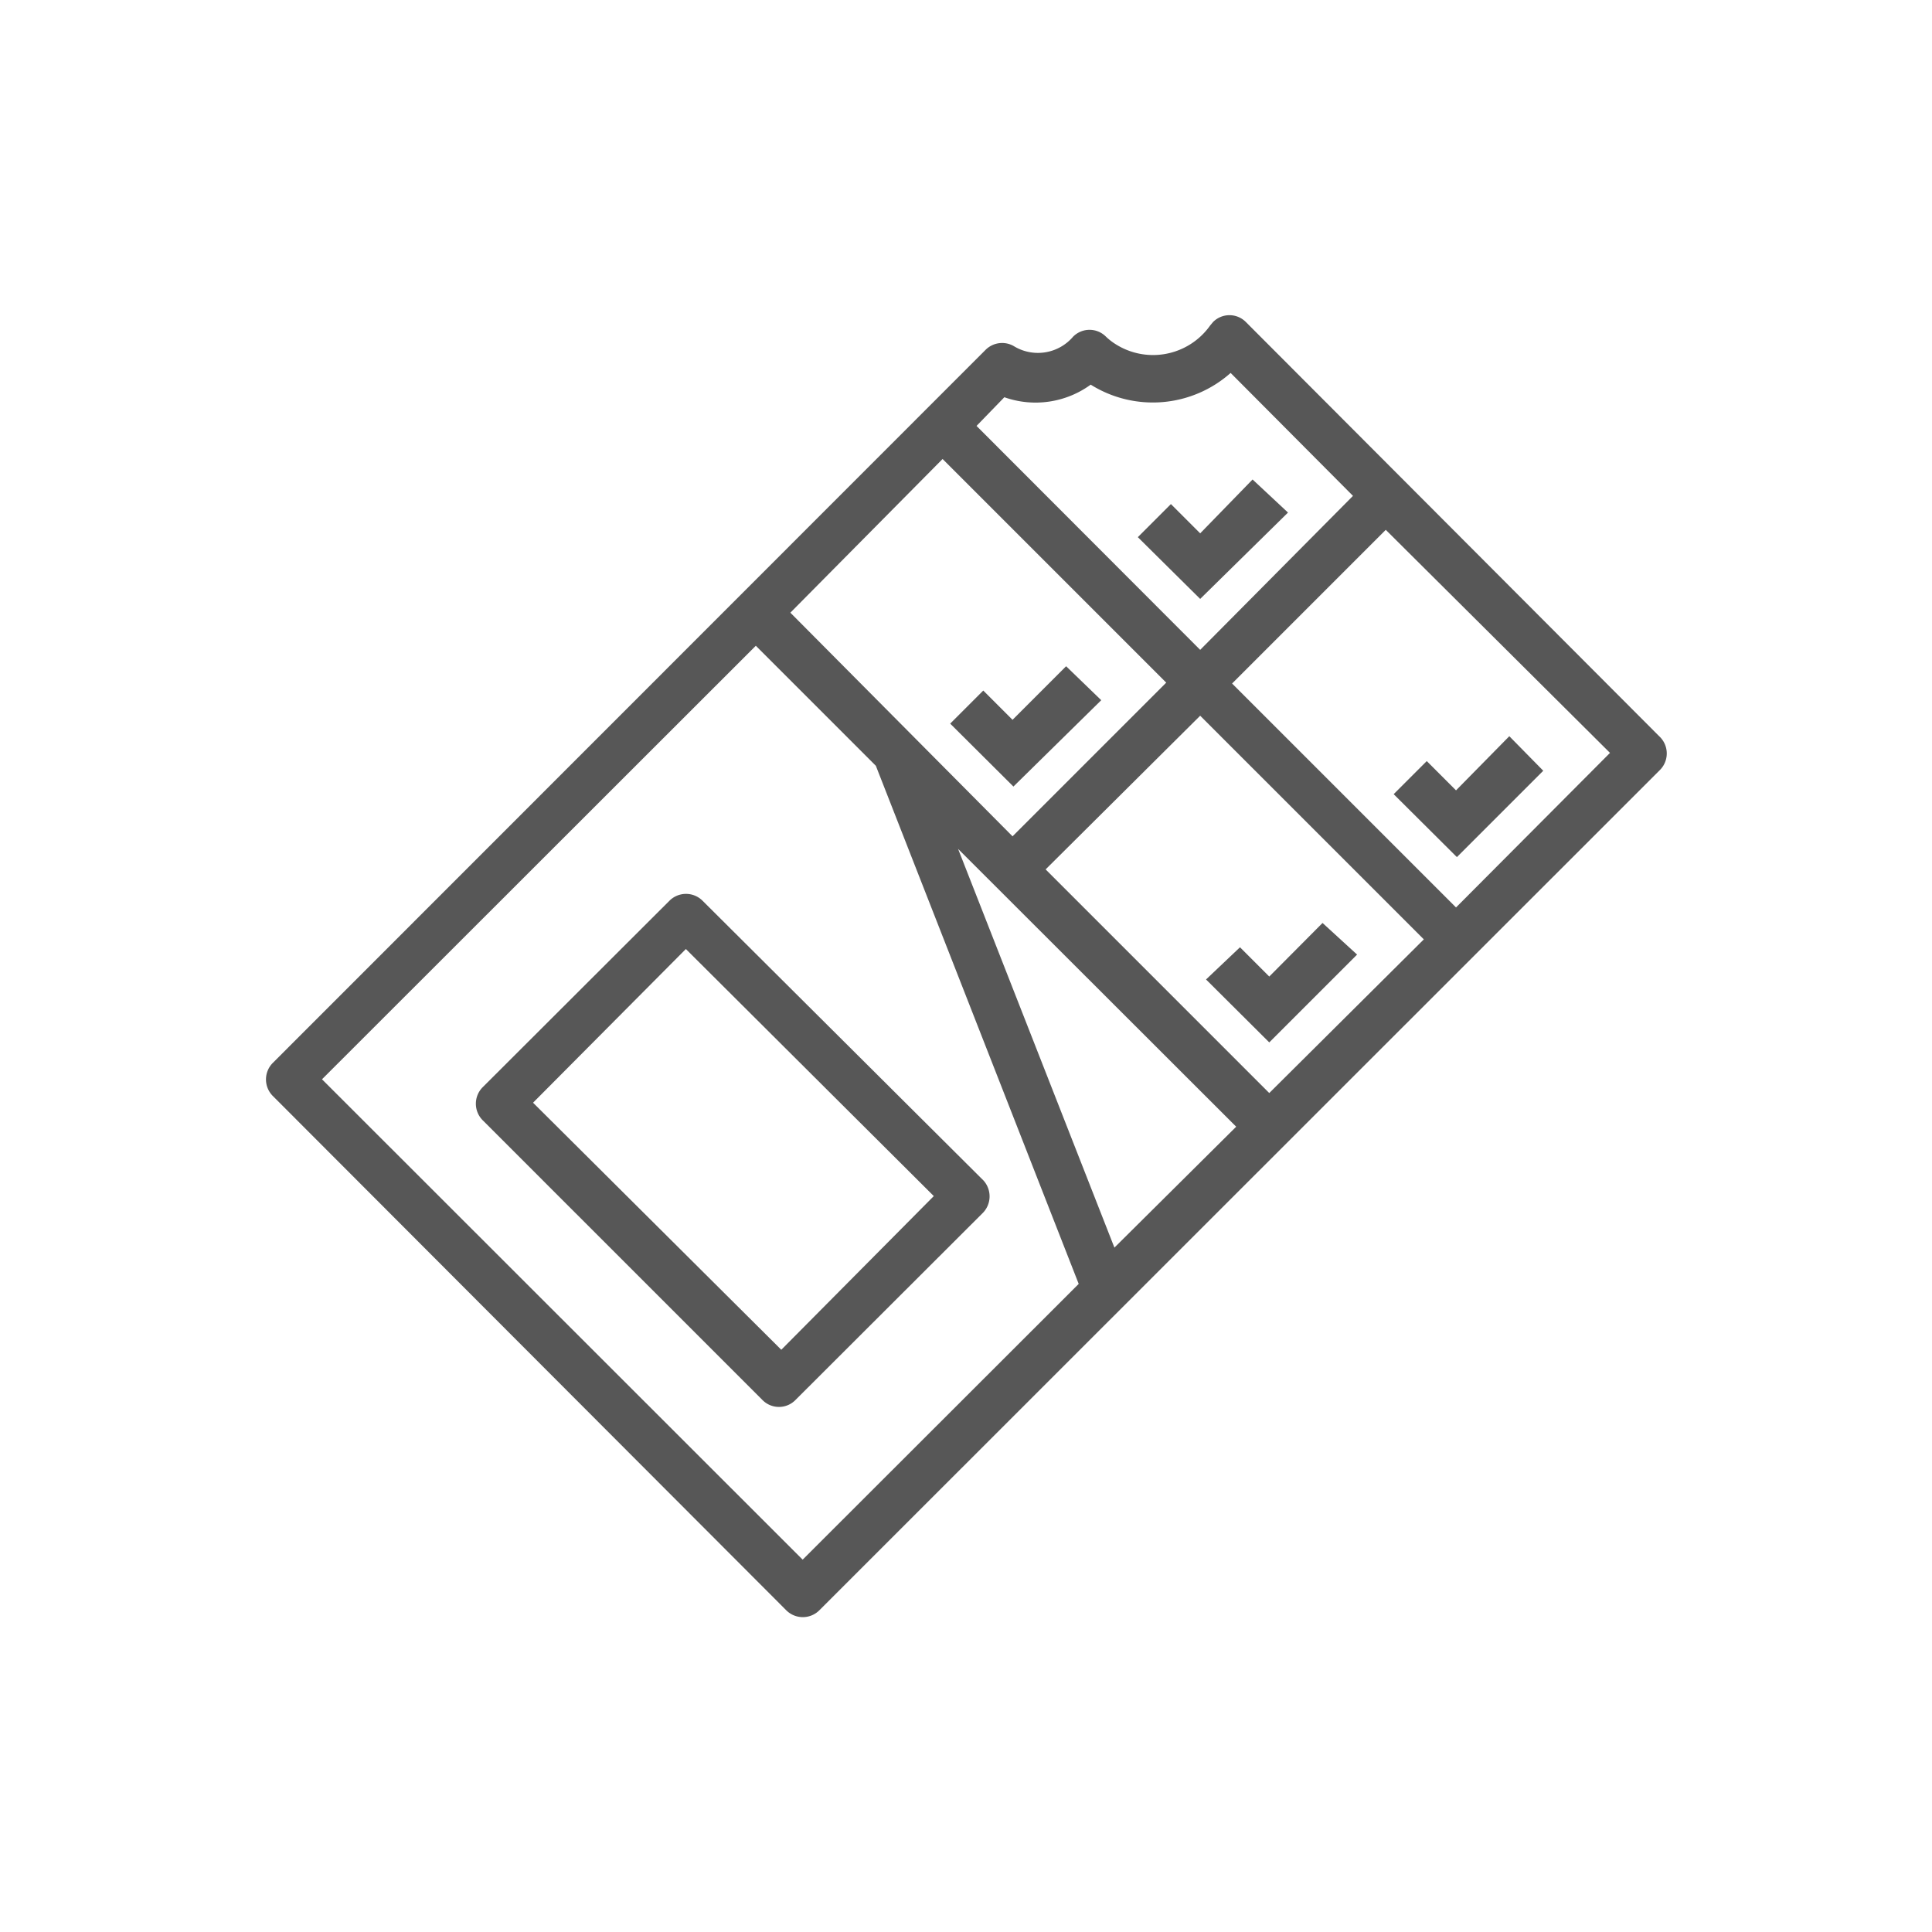 <svg xmlns="http://www.w3.org/2000/svg" viewBox="0 0 66 66"><defs><style>.cls-1{fill:#575757;}.cls-2{fill:none;}</style></defs><title>am-snacks</title><g id="Layer_2" data-name="Layer 2"><g id="Layer_1-2" data-name="Layer 1"><g id="Group_66" data-name="Group 66"><g id="chocoalte"><g id="Group_39" data-name="Group 39"><g id="Group_38" data-name="Group 38"><path id="Path_25" data-name="Path 25" class="cls-1" d="M33.6,40.33h0L24,30.77a.8.8,0,0,0-1.13,0h0l-6.38,6.37a.8.8,0,0,0,0,1.13h0l9.56,9.56a.79.79,0,0,0,1.12,0l6.38-6.37A.81.81,0,0,0,33.6,40.33Zm-6.91,5.78-8.48-8.44,5.22-5.25,8.47,8.44Z"/></g></g><g id="Group_41" data-name="Group 41"><g id="Group_40" data-name="Group 40"><path id="Path_26" data-name="Path 26" class="cls-1" d="M56.68,25.15h0L42.56,11a.79.79,0,0,0-1.12,0l-.1.12a2.39,2.39,0,0,1-3.33.57,2.11,2.11,0,0,1-.23-.19.79.79,0,0,0-1.12,0,.08.08,0,0,1,0,0,1.58,1.58,0,0,1-2,.34.8.8,0,0,0-1,.12L9.32,36.31a.8.8,0,0,0,0,1.13h0L26.85,55A.8.8,0,0,0,28,55h0l28.7-28.69A.8.8,0,0,0,56.68,25.15ZM34.31,13.57a3.2,3.2,0,0,0,2.95-.43,4,4,0,0,0,4.78-.4l4.18,4.2L41,22.2l-7.64-7.65ZM32.2,15.68l7.64,7.64-5.25,5.25L27,20.93Zm-4.78,37.6L11,36.87,25.82,22.06l4.1,4.1,6.93,17.7ZM38.07,42.62,32.73,29l9.5,9.49Zm5.29-5.28L35.72,29.7,41,24.45l7.64,7.64ZM49.74,31l-7.65-7.65,5.25-5.25L55,25.72Z"/></g></g><g id="Group_43" data-name="Group 43"><g id="Group_42" data-name="Group 42"><path id="Path_27" data-name="Path 27" class="cls-1" d="M36.42,22.76l-1.83,1.83-1-1-1.13,1.13,2.16,2.15,3-2.95Z"/></g></g><g id="Group_45" data-name="Group 45"><g id="Group_44" data-name="Group 44"><path id="Path_28" data-name="Path 28" class="cls-1" d="M42.79,16.38,41,18.22l-1-1-1.13,1.13L41,20.46l3-2.95Z"/></g></g><g id="Group_47" data-name="Group 47"><g id="Group_46" data-name="Group 46"><path id="Path_29" data-name="Path 29" class="cls-1" d="M51.56,25.15,49.74,27l-1-1-1.13,1.13,2.16,2.15,2.95-2.95Z"/></g></g><g id="Group_49" data-name="Group 49"><g id="Group_48" data-name="Group 48"><path id="Path_30" data-name="Path 30" class="cls-1" d="M45.18,31.53l-1.82,1.83-1-1L41.2,33.46l2.16,2.15,3-3Z"/></g></g></g></g><rect class="cls-2" width="66" height="66"/></g></g></svg>